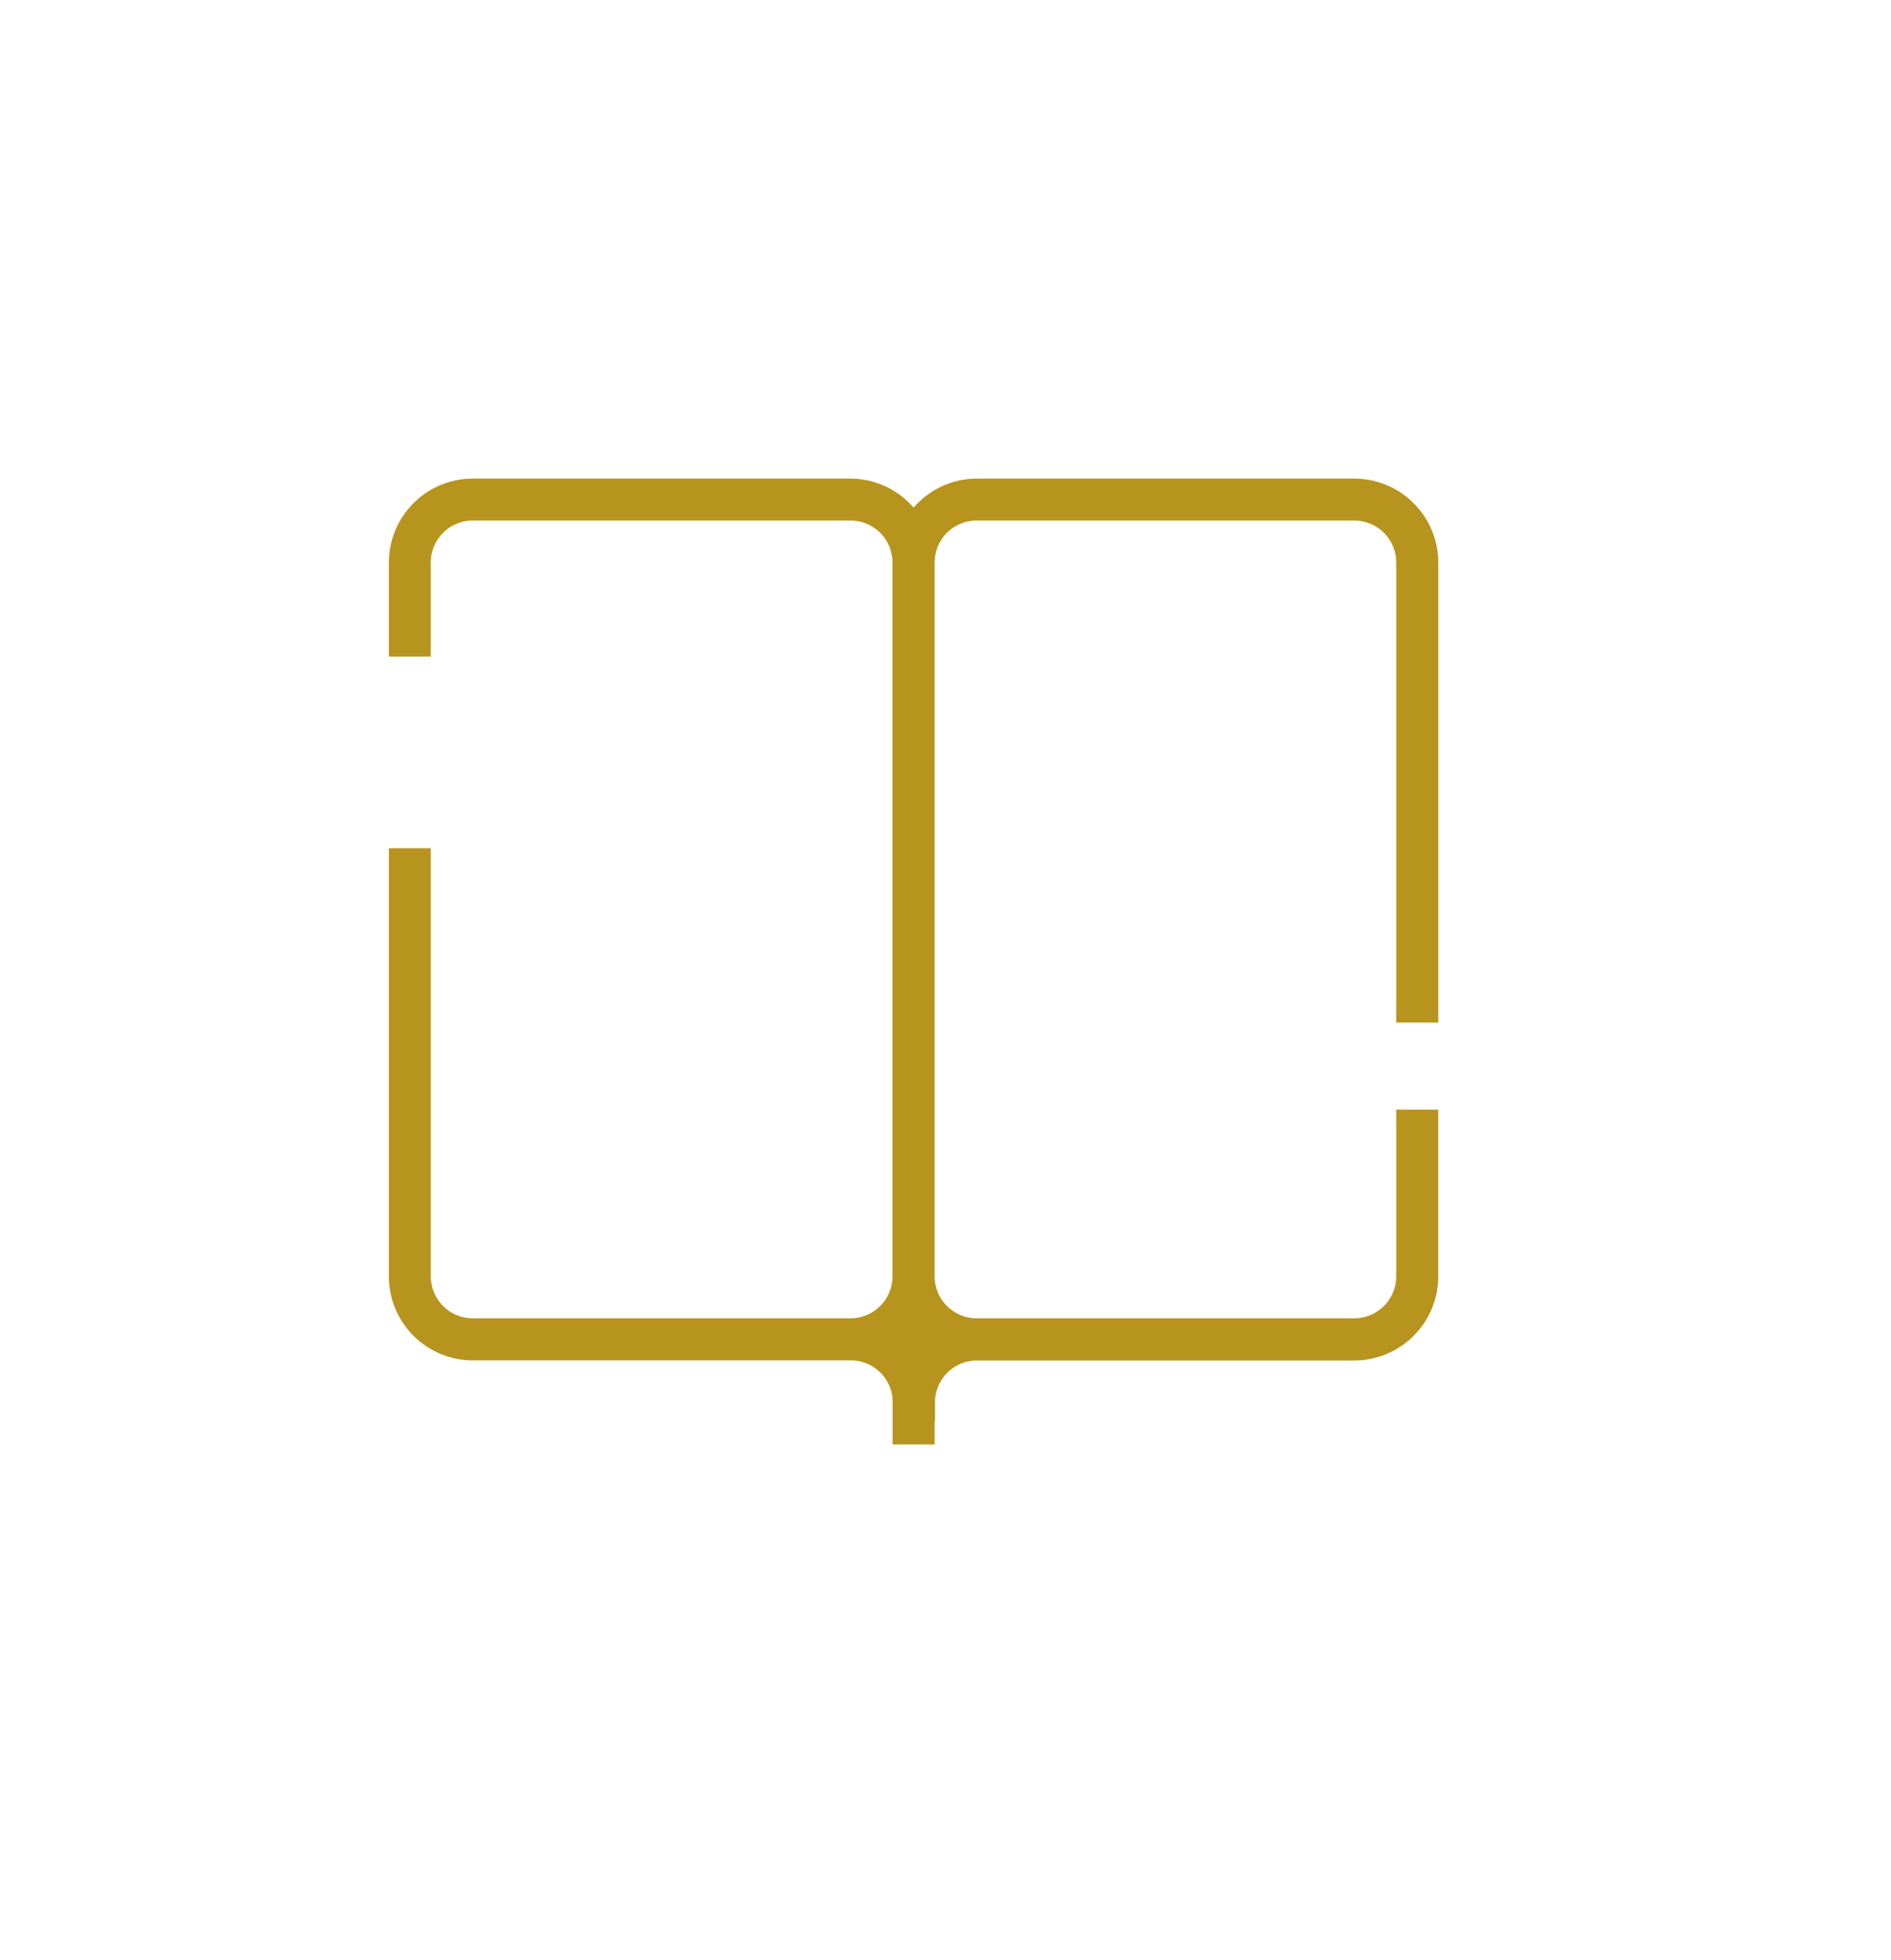 <svg xmlns="http://www.w3.org/2000/svg" xmlns:xlink="http://www.w3.org/1999/xlink" width="55" height="57" viewBox="0 0 55 57"><defs><clipPath id="a"><rect width="55" height="57" transform="translate(758 991)" fill="none" stroke="#707070" stroke-width="1"/></clipPath></defs><g transform="translate(-758 -991)" clip-path="url(#a)"><g transform="translate(769.31 1004.919)"><path d="M15.874,28.089H14.653V26.832a1.217,1.217,0,0,0-1.188-1.188H2.441A2.444,2.444,0,0,1,0,23.205V10.75H1.219V23.2a1.222,1.222,0,0,0,1.22,1.221H13.428a1.222,1.222,0,0,0,1.22-1.221V2.44a1.222,1.222,0,0,0-1.22-1.221H2.439A1.222,1.222,0,0,0,1.219,2.44V5.175H0V2.441A2.444,2.444,0,0,1,2.441,0H13.429a2.44,2.44,0,0,1,1.834.845A2.429,2.429,0,0,1,17.094,0H28.081a2.446,2.446,0,0,1,2.442,2.442V15.819H29.3V2.44a1.223,1.223,0,0,0-1.221-1.221H17.094a1.222,1.222,0,0,0-1.22,1.221V23.2a1.222,1.222,0,0,0,1.22,1.221H28.081A1.223,1.223,0,0,0,29.3,23.2V18.352h1.221v4.854a2.445,2.445,0,0,1-2.442,2.442h-11l-.013,0a1.22,1.22,0,0,0-1.182,1.217v.551h-.011v.676h0Z" transform="translate(0 0)" fill="#b7941d"/></g></g></svg>